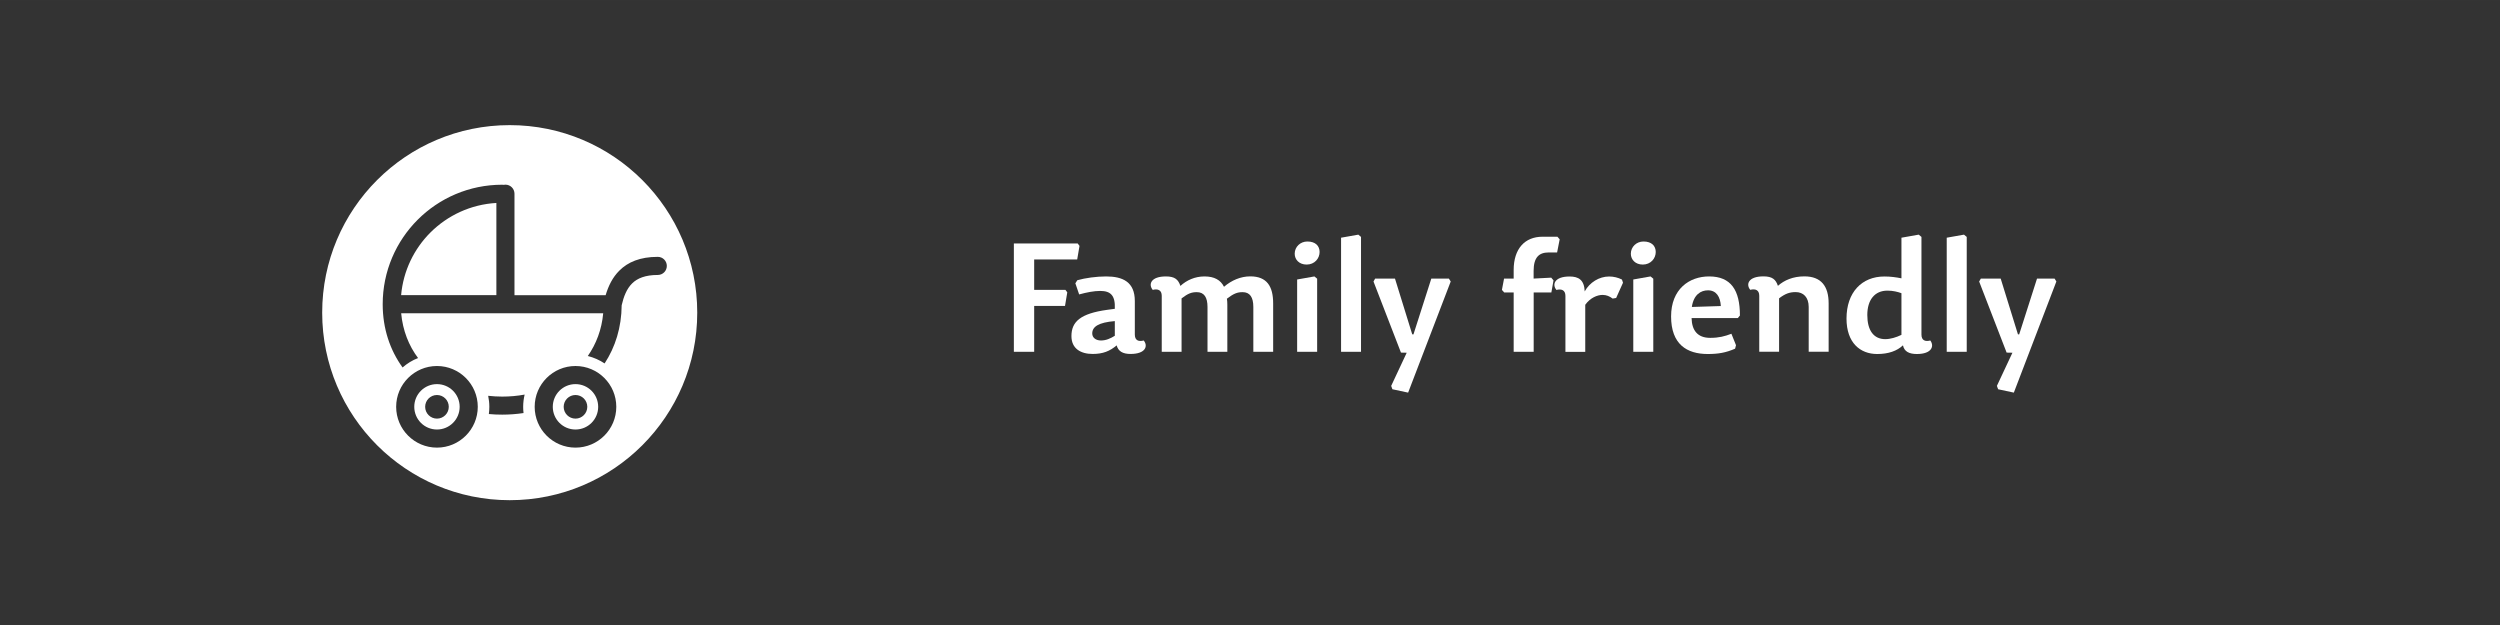 <?xml version="1.0" encoding="UTF-8"?>
<!DOCTYPE svg PUBLIC "-//W3C//DTD SVG 1.0//EN" "http://www.w3.org/TR/2001/REC-SVG-20010904/DTD/svg10.dtd">
<!-- Creator: CorelDRAW X6 -->
<svg xmlns="http://www.w3.org/2000/svg" xml:space="preserve" width="400mm" height="100mm" version="1.0" style="shape-rendering:geometricPrecision; text-rendering:geometricPrecision; image-rendering:optimizeQuality; fill-rule:evenodd; clip-rule:evenodd"
viewBox="0 0 40861 10215"
 xmlns:xlink="http://www.w3.org/1999/xlink">
 <rect x="0" y="0" width="40861" height="10215" fill="#333333" stroke="none"/>
 <defs>
  <style type="text/css">
   <![CDATA[
    .fil0 {fill:none}
    .fil1 {fill:white}
    .fil2 {fill:white;fill-rule:nonzero}
   ]]>
  </style>
 </defs>
 <g id="Vrstva_x0020_1">
  <rect class="fil0" width="40861" height="10215"/>
  <path class="fil1" d="M8331 2045c1693,0 3065,1372 3065,3065 0,1693 -1372,3065 -3065,3065 -1693,0 -3065,-1372 -3065,-3065 0,-1693 1372,-3065 3065,-3065zm-1775 2779l1557 0 0 -1507c-420,24 -798,204 -1078,483 -267,267 -444,626 -479,1025zm586 2492c368,0 667,-299 667,-667 0,-368 -299,-667 -667,-667 -368,0 -667,299 -667,667 0,368 299,667 667,667zm0 -296c-205,0 -371,-166 -371,-371 0,-205 166,-371 371,-371 205,0 371,166 371,371 0,205 -166,371 -371,371zm0 -178c-106,0 -193,-86 -193,-193 0,-106 86,-193 193,-193 106,0 193,86 193,193 0,106 -86,193 -193,193zm2264 474c368,0 667,-299 667,-667 0,-368 -299,-667 -667,-667 -368,0 -667,299 -667,667 0,368 299,667 667,667zm0 -296c-205,0 -371,-166 -371,-371 0,-205 166,-371 371,-371 205,0 371,166 371,371 0,205 -166,371 -371,371zm0 -178c-106,0 -193,-86 -193,-193 0,-106 86,-193 193,-193 106,0 193,86 193,193 0,106 -86,193 -193,193zm493 -2018c46,-154 114,-292 224,-401 140,-140 339,-225 628,-225 82,0 148,66 148,148 0,82 -66,148 -148,148 -202,0 -334,53 -420,139 -87,86 -137,212 -170,356 -3,362 -104,684 -279,951 -83,-55 -175,-97 -275,-121 138,-197 228,-433 252,-699l-1598 0 0 0 0 0 -1704 0c26,281 124,529 276,732 -94,36 -179,89 -253,154 -205,-284 -325,-634 -325,-1034 0,-539 219,-1028 572,-1381 353,-353 842,-572 1381,-572 8,0 16,1 24,2 10,-2 19,-3 29,-3 82,0 148,66 148,148l0 1659 1490 0zm-1342 1927c-113,17 -230,26 -349,26 -74,0 -147,-3 -218,-10 5,-39 8,-78 8,-118 0,-62 -7,-122 -19,-180 75,8 152,13 229,13 126,0 249,-11 367,-33 -15,64 -24,131 -24,200 0,34 2,68 6,102z"/>
  <polygon class="fil2" points="16903,5750 16903,5000 17407,5000 17444,4778 17414,4738 16903,4738 16903,4241 17606,4241 17644,4019 17614,3979 16571,3979 16571,5750 "/>
  <path id="1" class="fil2" d="M18221 5249l0 239c-72,45 -145,77 -227,77 -82,0 -142,-45 -142,-115 0,-110 102,-180 369,-202zm327 220l0 -549c0,-312 -197,-402 -469,-402 -157,0 -342,25 -471,62l-32 50 62 182c130,-35 242,-57 344,-57 167,0 249,70 239,292l-125 17c-434,60 -584,192 -584,429 0,205 152,292 347,292 167,0 279,-45 392,-140 27,97 100,140 227,140 249,0 289,-132 215,-220 -82,22 -145,0 -145,-97z"/>
  <path id="2" class="fil2" d="M20006 4688c-55,-112 -160,-170 -319,-170 -157,0 -292,62 -394,155 -35,-105 -92,-155 -237,-155 -249,0 -289,132 -215,220 82,-22 147,2 147,97l0 915 324 0 0 -873c105,-80 162,-102 249,-102 120,0 175,85 175,242l0 733 324 0 0 -771c0,-32 -2,-67 -7,-97 112,-85 170,-107 257,-107 120,0 175,85 175,242l0 733 324 0 0 -791c0,-279 -102,-442 -374,-442 -157,0 -307,65 -429,170z"/>
  <path id="3" class="fil2" d="M21483 4518l-282 50 0 1182 327 0 0 -1195 -45 -37zm-115 -571c-115,0 -207,87 -207,200 0,97 75,177 195,177 130,0 212,-100 212,-205 0,-100 -67,-172 -200,-172z"/>
  <polygon id="4" class="fil2" points="22201,3835 21919,3885 21919,5750 22245,5750 22245,3872 "/>
  <polygon id="5" class="fil2" points="22449,4601 22898,5763 22992,5765 22738,6307 22758,6362 23015,6417 23711,4601 23681,4553 23394,4553 23102,5466 23082,5464 22800,4553 22476,4553 "/>
  <path id="6" class="fil2" d="M25066 4553l0 -125c0,-224 90,-302 247,-302l137 0 42 -215 -37 -42 -244 0c-289,0 -471,197 -471,544l0 140 -157 0 -35 185 37 42 155 0 0 970 327 0 0 -970 289 0 35 -197 -37 -45 -287 15z"/>
  <path id="7" class="fil2" d="M25911 4980c80,-112 195,-160 282,-160 62,0 115,22 165,60l57 -10 112 -249 -17 -52c-62,-32 -137,-50 -210,-50 -162,0 -319,97 -399,244 -7,-190 -102,-244 -247,-244 -249,0 -289,132 -215,220 82,-22 147,2 147,97l0 915 324 0 0 -771z"/>
  <path id="8" class="fil2" d="M26977 4518l-282 50 0 1182 327 0 0 -1195 -45 -37zm-115 -571c-115,0 -207,87 -207,200 0,97 75,177 195,177 130,0 212,-100 212,-205 0,-100 -67,-172 -200,-172z"/>
  <path id="9" class="fil2" d="M27647 5199l756 0 35 -42c0,-414 -145,-639 -504,-639 -324,0 -621,207 -621,654 0,454 257,614 599,614 175,0 297,-22 447,-87l15 -57 -75 -187c-110,42 -205,67 -347,67 -207,0 -299,-122 -304,-322zm5 -182c30,-202 147,-272 264,-272 137,0 202,107 210,257l-474 15z"/>
  <path id="10" class="fil2" d="M29888 5750l0 -791c0,-279 -120,-442 -397,-442 -182,0 -329,62 -432,155 -35,-105 -92,-155 -237,-155 -249,0 -289,132 -215,220 82,-22 147,2 147,97l0 915 324 0 0 -873c105,-80 177,-102 272,-102 125,0 212,85 212,242l0 733 324 0z"/>
  <path id="11" class="fil2" d="M30814 5543c-195,0 -294,-150 -294,-394 0,-249 122,-399 329,-399 90,0 170,20 229,42l0 681c-87,42 -182,70 -264,70zm736 22c-82,22 -145,0 -145,-97l0 -1596 -45 -37 -282 50 0 664c-85,-17 -175,-30 -279,-30 -369,0 -619,259 -619,688 0,397 225,579 501,579 185,0 324,-50 422,-142 20,102 102,142 227,142 247,0 287,-132 220,-220z"/>
  <polygon id="12" class="fil2" points="32100,3835 31818,3885 31818,5750 32145,5750 32145,3872 "/>
  <polygon id="13" class="fil2" points="32348,4601 32797,5763 32892,5765 32638,6307 32658,6362 32915,6417 33610,4601 33581,4553 33294,4553 33002,5466 32982,5464 32700,4553 32376,4553 "/>
 </g>
</svg>
